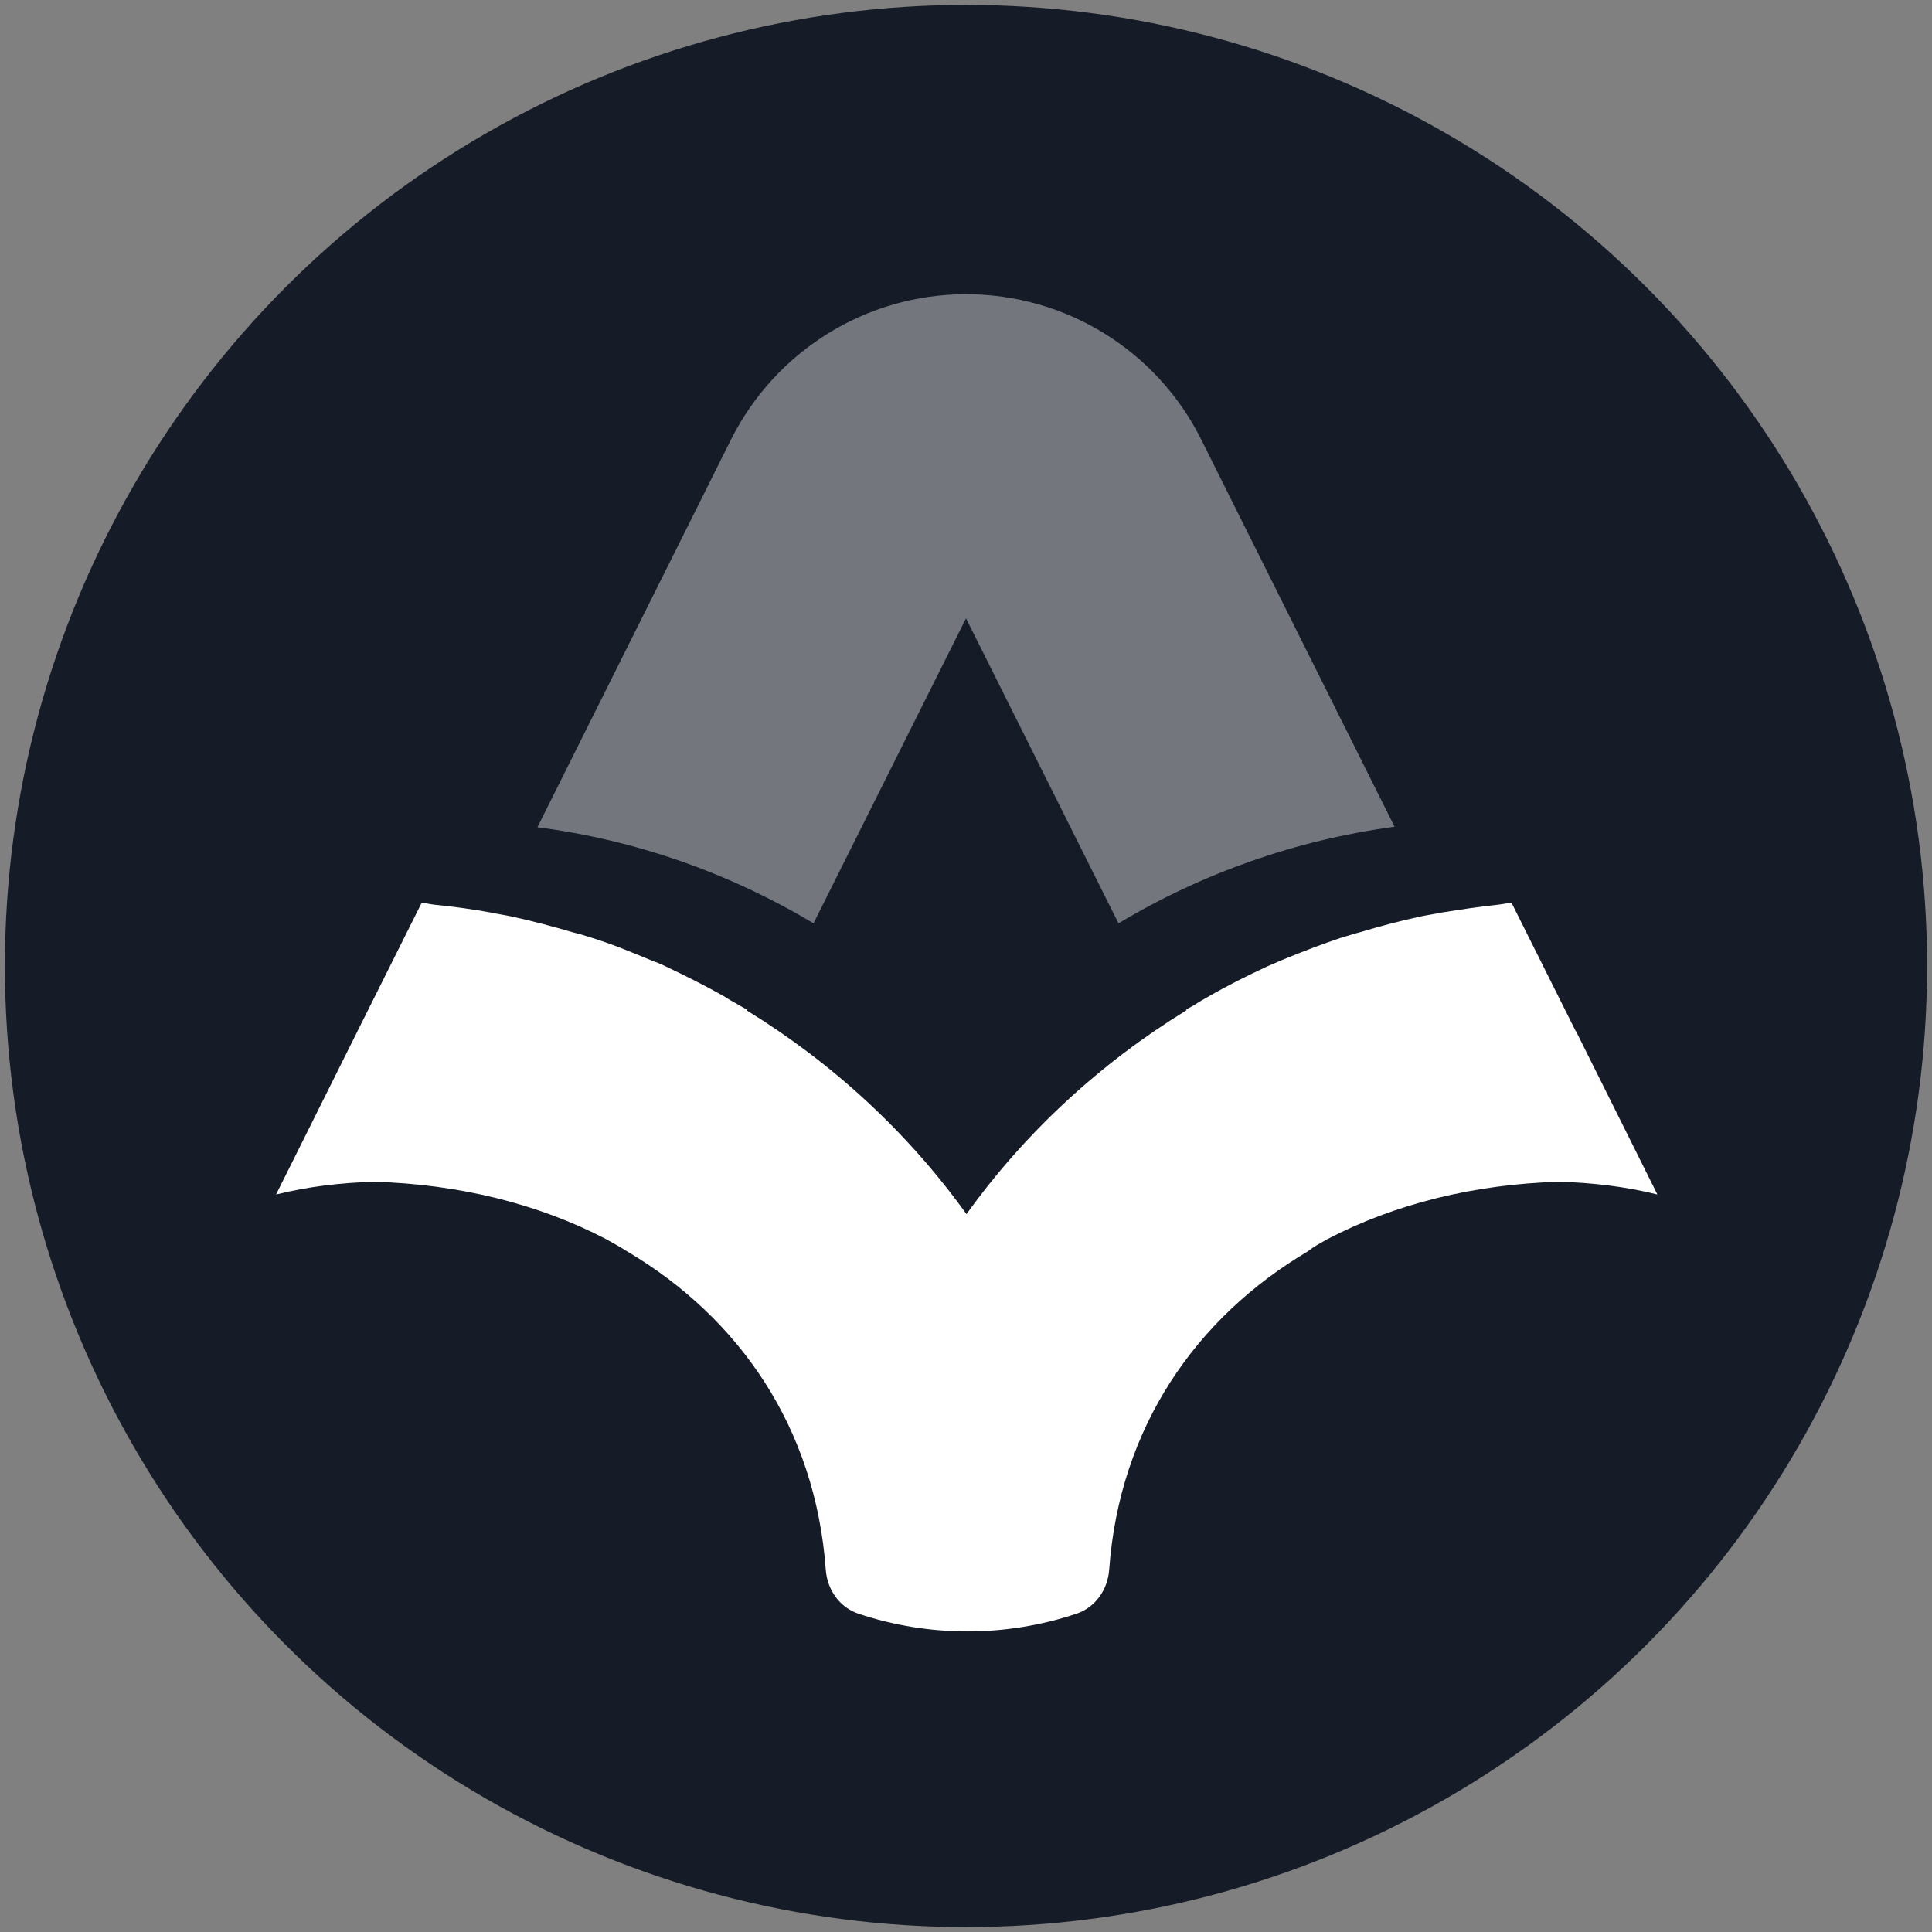 <?xml version="1.0" encoding="utf-8"?>
<!-- Generator: Adobe Illustrator 23.0.1, SVG Export Plug-In . SVG Version: 6.00 Build 0)  -->
<svg version="1.1" id="图层_1" xmlns="http://www.w3.org/2000/svg" xmlns:xlink="http://www.w3.org/1999/xlink" x="0px" y="0px"
	 viewBox="0 0 394 394" style="enable-background:new 0 0 394 394;" xml:space="preserve">
<rect x="0" y="0" width="394" height="394" fill="#808080" stroke="none"/>
<style type="text/css">
	.st0{fill:#151B27;}
	.st1{opacity:0.4;fill:#FFFFFF;}
	.st2{fill:#FFFFFF;}
</style>
<circle class="st0" cx="197" cy="197" r="196"/>
<path class="st1" d="M165.9,188.3l31.1-62.2l31.1,62.2c17.2-10.3,36.3-17,56.3-19.7l-39.5-79.1C235.8,71.4,217.3,60,197,60
	s-38.8,11.5-47.9,29.6l-39.5,79.1C129.6,171.3,148.7,178,165.9,188.3z"/>
<path class="st2" d="M270.7,252.7c13.8-7.2,29.9-11.2,47.3-11.7c6.9,0.2,13.6,1,20,2.6l-16.6-33.3l0,0l-0.1-0.1l-13-26
	c0,0,0,0-0.1,0l0-0.1c-0.9,0.1-1.8,0.3-2.7,0.4c-3.9,0.4-7.7,1-11.5,1.6c-1.4,0.3-2.9,0.5-4.3,0.8c-4.2,0.9-8.3,2-12.3,3.2
	c-1.2,0.3-2.3,0.7-3.5,1c-4.2,1.4-8.4,3-12.5,4.7c-1,0.4-2,0.9-3,1.3c-4.1,1.9-8.1,3.9-11.9,6.1c-0.9,0.5-1.8,1-2.7,1.6
	c-0.6,0.4-1.3,0.7-1.9,1.1l0.1,0.1c-17.6,10.8-32.9,24.9-44.9,41.6c-12-16.7-27.3-30.8-44.9-41.6l0.1-0.1c-0.6-0.4-1.3-0.7-1.9-1.1
	c-0.9-0.5-1.8-1-2.7-1.6c-3.9-2.2-7.9-4.2-11.9-6.1c-1-0.5-2-0.9-3.1-1.3c-4.1-1.7-8.2-3.4-12.5-4.7c-1.2-0.4-2.3-0.7-3.5-1
	c-4.1-1.2-8.2-2.3-12.4-3.2c-1.4-0.3-2.8-0.5-4.2-0.8c-3.8-0.7-7.6-1.2-11.5-1.6c-0.9-0.1-1.7-0.3-2.6-0.4l-13,26l-16.7,33.5
	c6.4-1.6,13.1-2.4,20-2.6c17.3,0.5,33.5,4.5,47.3,11.7c1.4,0.8,2.9,1.6,4.3,2.5l0,0c22.8,13.5,38.4,35.9,40.5,64.9
	c0.3,4.1,2.8,7.7,6.7,9c14.4,4.8,30,4.8,44.4,0c3.9-1.3,6.4-4.9,6.7-9c2.1-29,17.7-51.4,40.5-64.9l0,0
	C267.8,254.3,269.3,253.5,270.7,252.7z"/>
</svg>
